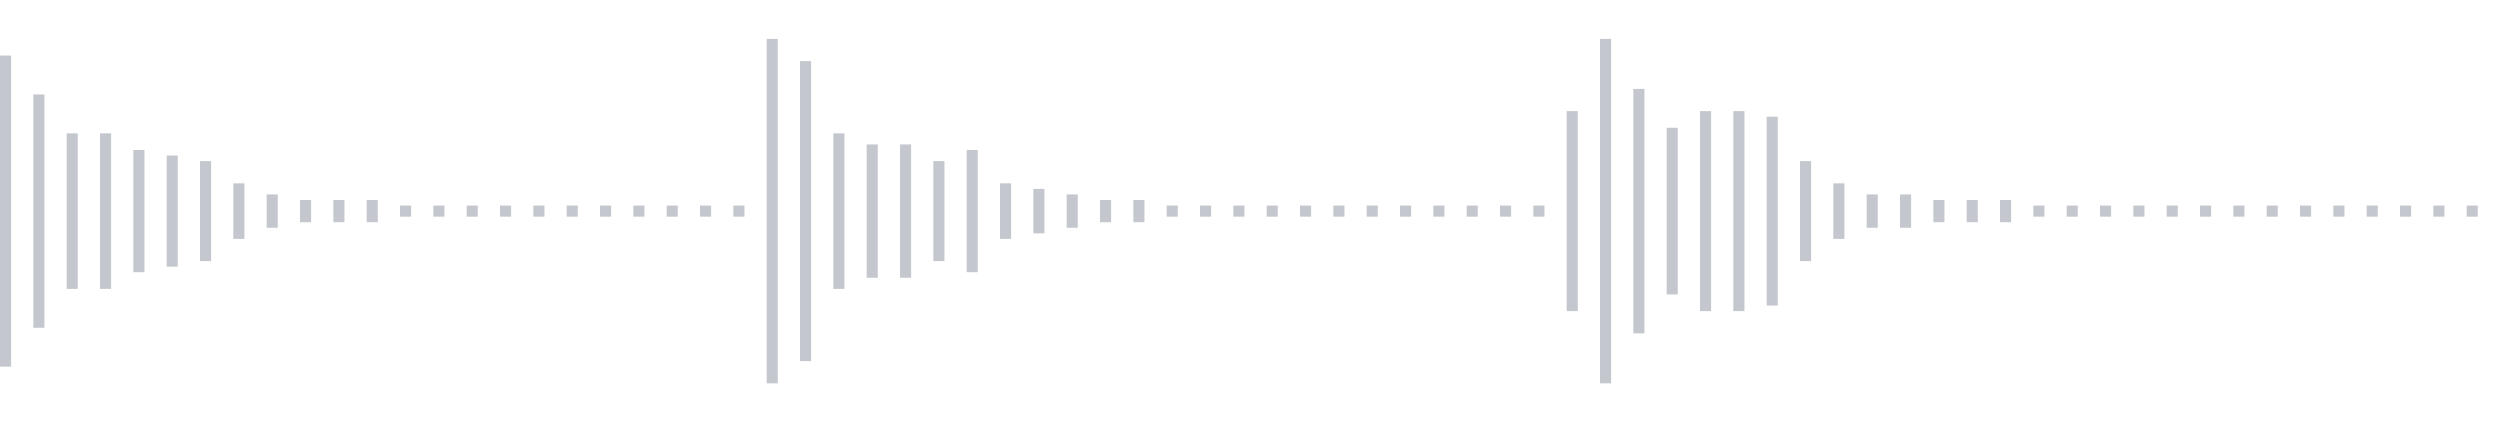 <svg xmlns="http://www.w3.org/2000/svg" xmlns:xlink="http://www.w3/org/1999/xlink" viewBox="0 0 225 38" preserveAspectRatio="none" width="100%" height="100%" fill="#C4C8CE"><g id="waveform-f4e511ff-f600-431c-baf2-a00cc19f9652"><rect x="0" y="5.0" width="1" height="28"/><rect x="3" y="8.5" width="1" height="21"/><rect x="6" y="12.0" width="1" height="14"/><rect x="9" y="12.0" width="1" height="14"/><rect x="12" y="13.5" width="1" height="11"/><rect x="15" y="14.0" width="1" height="10"/><rect x="18" y="14.5" width="1" height="9"/><rect x="21" y="16.5" width="1" height="5"/><rect x="24" y="17.5" width="1" height="3"/><rect x="27" y="18.0" width="1" height="2"/><rect x="30" y="18.0" width="1" height="2"/><rect x="33" y="18.0" width="1" height="2"/><rect x="36" y="18.5" width="1" height="1"/><rect x="39" y="18.5" width="1" height="1"/><rect x="42" y="18.5" width="1" height="1"/><rect x="45" y="18.5" width="1" height="1"/><rect x="48" y="18.5" width="1" height="1"/><rect x="51" y="18.5" width="1" height="1"/><rect x="54" y="18.5" width="1" height="1"/><rect x="57" y="18.5" width="1" height="1"/><rect x="60" y="18.5" width="1" height="1"/><rect x="63" y="18.5" width="1" height="1"/><rect x="66" y="18.5" width="1" height="1"/><rect x="69" y="3.5" width="1" height="31"/><rect x="72" y="5.5" width="1" height="27"/><rect x="75" y="12.0" width="1" height="14"/><rect x="78" y="13.0" width="1" height="12"/><rect x="81" y="13.0" width="1" height="12"/><rect x="84" y="14.5" width="1" height="9"/><rect x="87" y="13.5" width="1" height="11"/><rect x="90" y="16.5" width="1" height="5"/><rect x="93" y="17.0" width="1" height="4"/><rect x="96" y="17.5" width="1" height="3"/><rect x="99" y="18.0" width="1" height="2"/><rect x="102" y="18.0" width="1" height="2"/><rect x="105" y="18.5" width="1" height="1"/><rect x="108" y="18.5" width="1" height="1"/><rect x="111" y="18.5" width="1" height="1"/><rect x="114" y="18.5" width="1" height="1"/><rect x="117" y="18.5" width="1" height="1"/><rect x="120" y="18.5" width="1" height="1"/><rect x="123" y="18.5" width="1" height="1"/><rect x="126" y="18.5" width="1" height="1"/><rect x="129" y="18.5" width="1" height="1"/><rect x="132" y="18.5" width="1" height="1"/><rect x="135" y="18.5" width="1" height="1"/><rect x="138" y="18.5" width="1" height="1"/><rect x="141" y="10.0" width="1" height="18"/><rect x="144" y="3.5" width="1" height="31"/><rect x="147" y="8.0" width="1" height="22"/><rect x="150" y="11.5" width="1" height="15"/><rect x="153" y="10.0" width="1" height="18"/><rect x="156" y="10.0" width="1" height="18"/><rect x="159" y="10.5" width="1" height="17"/><rect x="162" y="14.5" width="1" height="9"/><rect x="165" y="16.5" width="1" height="5"/><rect x="168" y="17.5" width="1" height="3"/><rect x="171" y="17.5" width="1" height="3"/><rect x="174" y="18.0" width="1" height="2"/><rect x="177" y="18.0" width="1" height="2"/><rect x="180" y="18.0" width="1" height="2"/><rect x="183" y="18.5" width="1" height="1"/><rect x="186" y="18.5" width="1" height="1"/><rect x="189" y="18.5" width="1" height="1"/><rect x="192" y="18.5" width="1" height="1"/><rect x="195" y="18.5" width="1" height="1"/><rect x="198" y="18.5" width="1" height="1"/><rect x="201" y="18.5" width="1" height="1"/><rect x="204" y="18.5" width="1" height="1"/><rect x="207" y="18.5" width="1" height="1"/><rect x="210" y="18.5" width="1" height="1"/><rect x="213" y="18.5" width="1" height="1"/><rect x="216" y="18.5" width="1" height="1"/><rect x="219" y="18.5" width="1" height="1"/><rect x="222" y="18.5" width="1" height="1"/></g></svg>
